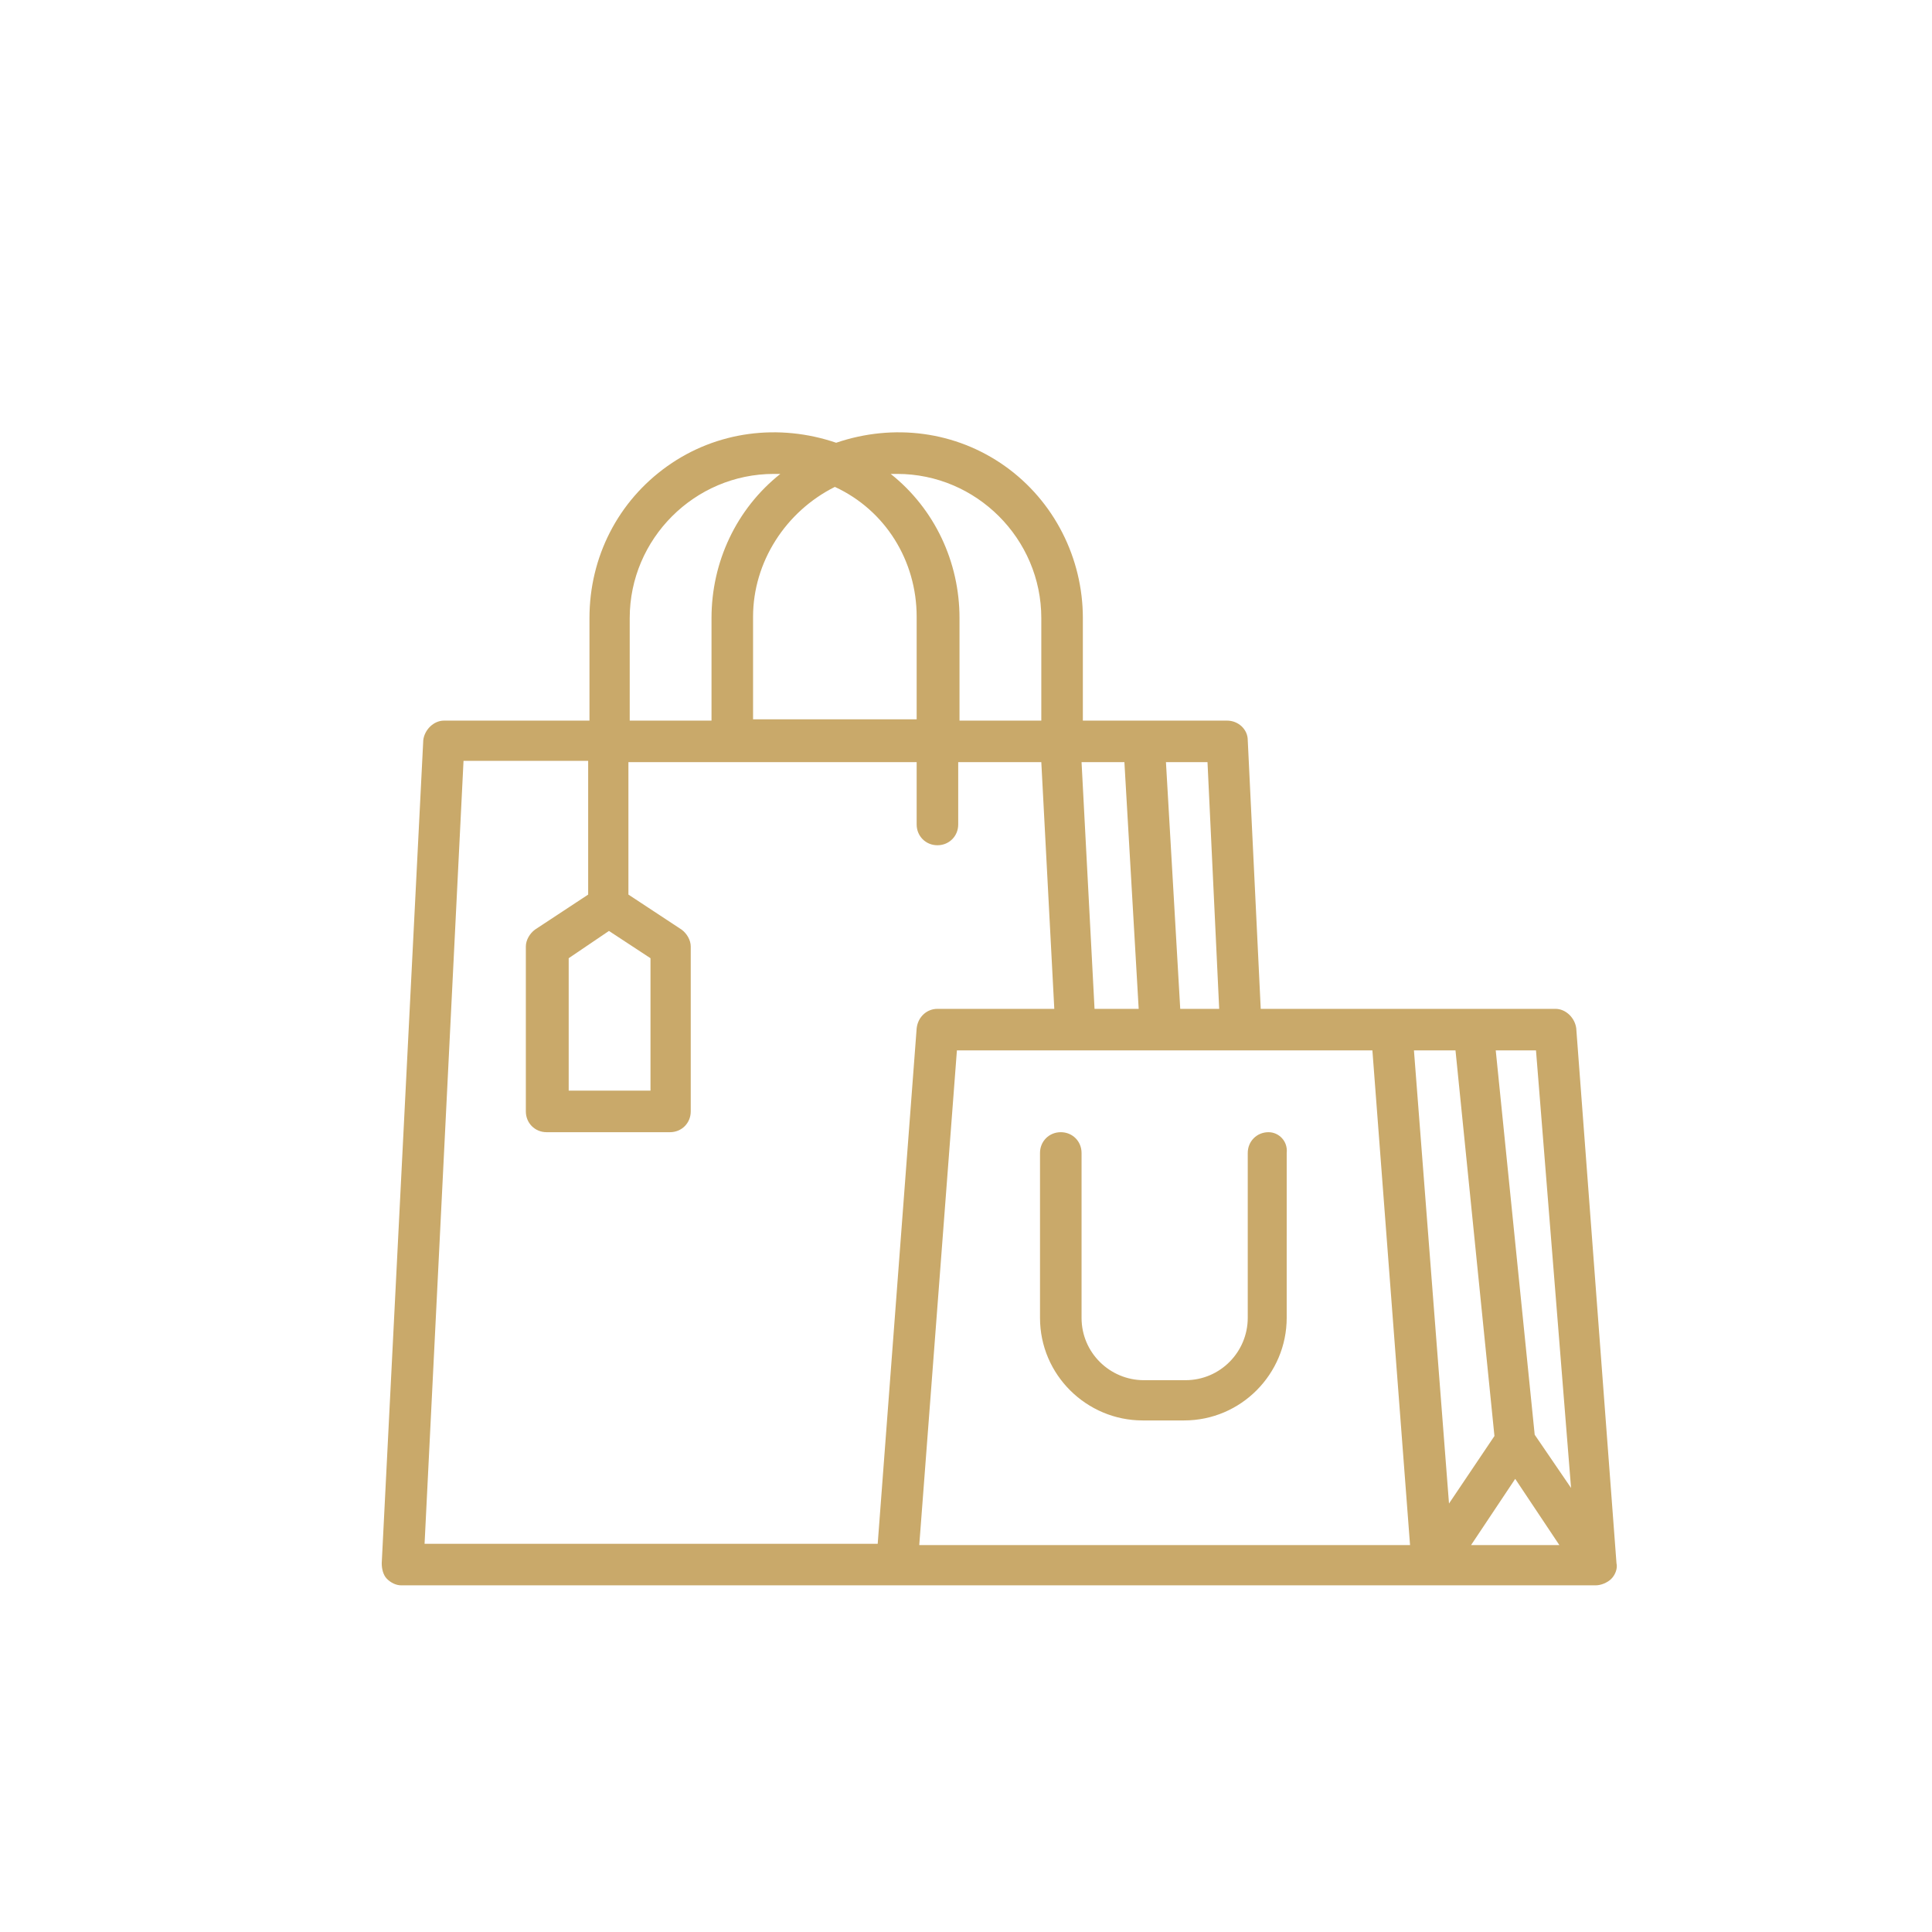 <?xml version="1.0" encoding="utf-8"?>
<!-- Generator: Adobe Illustrator 25.2.3, SVG Export Plug-In . SVG Version: 6.00 Build 0)  -->
<svg version="1.1" id="Layer_1" xmlns="http://www.w3.org/2000/svg" xmlns:xlink="http://www.w3.org/1999/xlink" x="0px" y="0px"
	 viewBox="0 0 148.8 148.8" style="enable-background:new 0 0 148.8 148.8;" xml:space="preserve">
<style type="text/css">
	.st0{fill:#C9A96A;}
</style>
<path class="st0" d="M97.7,87.2c-0.9,0-1.6,0.7-1.6,1.6v12.7c0,2.6-2.1,4.8-4.8,4.8h-3.2c-2.6,0-4.8-2.1-4.8-4.8V88.8c0-0.9-0.7-1.6-1.6-1.6
	c-0.9,0-1.6,0.7-1.6,1.6v12.7c0,4.4,3.6,7.9,7.9,7.9h3.2c4.4,0,7.9-3.6,7.9-7.9V88.8C99.2,87.9,98.5,87.2,97.7,87.2L97.7,87.2z
	 M97.7,87.2"/>
<path class="st0" d="M121.4,79.2c-0.1-0.8-0.8-1.5-1.6-1.5H97.1l-1-20.7c0-0.8-0.7-1.5-1.6-1.5H83.4v-7.9c0-4.6-2.2-9-6-11.7
	c-3.8-2.7-8.6-3.3-13-1.8c-4.4-1.5-9.2-0.9-13,1.8c-3.8,2.7-6,7-6,11.7v7.9H34.2c-0.8,0-1.5,0.7-1.6,1.5l-3.2,63.4
	c0,0.4,0.1,0.9,0.4,1.2c0.3,0.3,0.7,0.5,1.1,0.5h92c0.4,0,0.9-0.2,1.2-0.5c0.3-0.3,0.5-0.8,0.4-1.2L121.4,79.2z M116.7,113.9
	l3.4,5.1h-6.8L116.7,113.9z M121,114.6l-2.8-4.1l-3-29.6h3.1L121,114.6z M112.1,80.9l3,29.7l-3.5,5.2l-2.7-34.9H112.1z M93.9,77.7
	h-3l-1.1-19H93L93.9,77.7z M86.6,58.7l1.1,19h-3.4l-1-19H86.6z M69.1,36.5c6.1,0,11.1,5,11.1,11.1v7.9h-6.3v-7.9
	c0-4.3-1.9-8.4-5.3-11.1C68.7,36.5,68.9,36.5,69.1,36.5L69.1,36.5z M64.3,37.5c3.9,1.8,6.3,5.7,6.3,10v7.9H58v-7.9
	C58,43.3,60.5,39.4,64.3,37.5L64.3,37.5z M48.5,47.6c0-6.1,5-11.1,11.1-11.1c0.2,0,0.4,0,0.5,0c-3.4,2.7-5.3,6.8-5.3,11.1v7.9h-6.3
	V47.6z M67.6,118.9H32.7l3-60.3h9.6v10.3l-4.1,2.7c-0.4,0.3-0.7,0.8-0.7,1.3v12.7c0,0.9,0.7,1.6,1.6,1.6h9.5c0.9,0,1.6-0.7,1.6-1.6
	V72.9c0-0.5-0.3-1-0.7-1.3l-4.1-2.7V58.7h22.2v4.8c0,0.9,0.7,1.6,1.6,1.6c0.9,0,1.6-0.7,1.6-1.6v-4.8h6.4l1,19h-9
	c-0.8,0-1.5,0.6-1.6,1.5L67.6,118.9z M46.9,71.7l3.2,2.1V84h-6.3V73.8L46.9,71.7z M73.7,80.9h32l2.9,38.1H70.8L73.7,80.9z
	 M73.7,80.9"/>
</svg>
